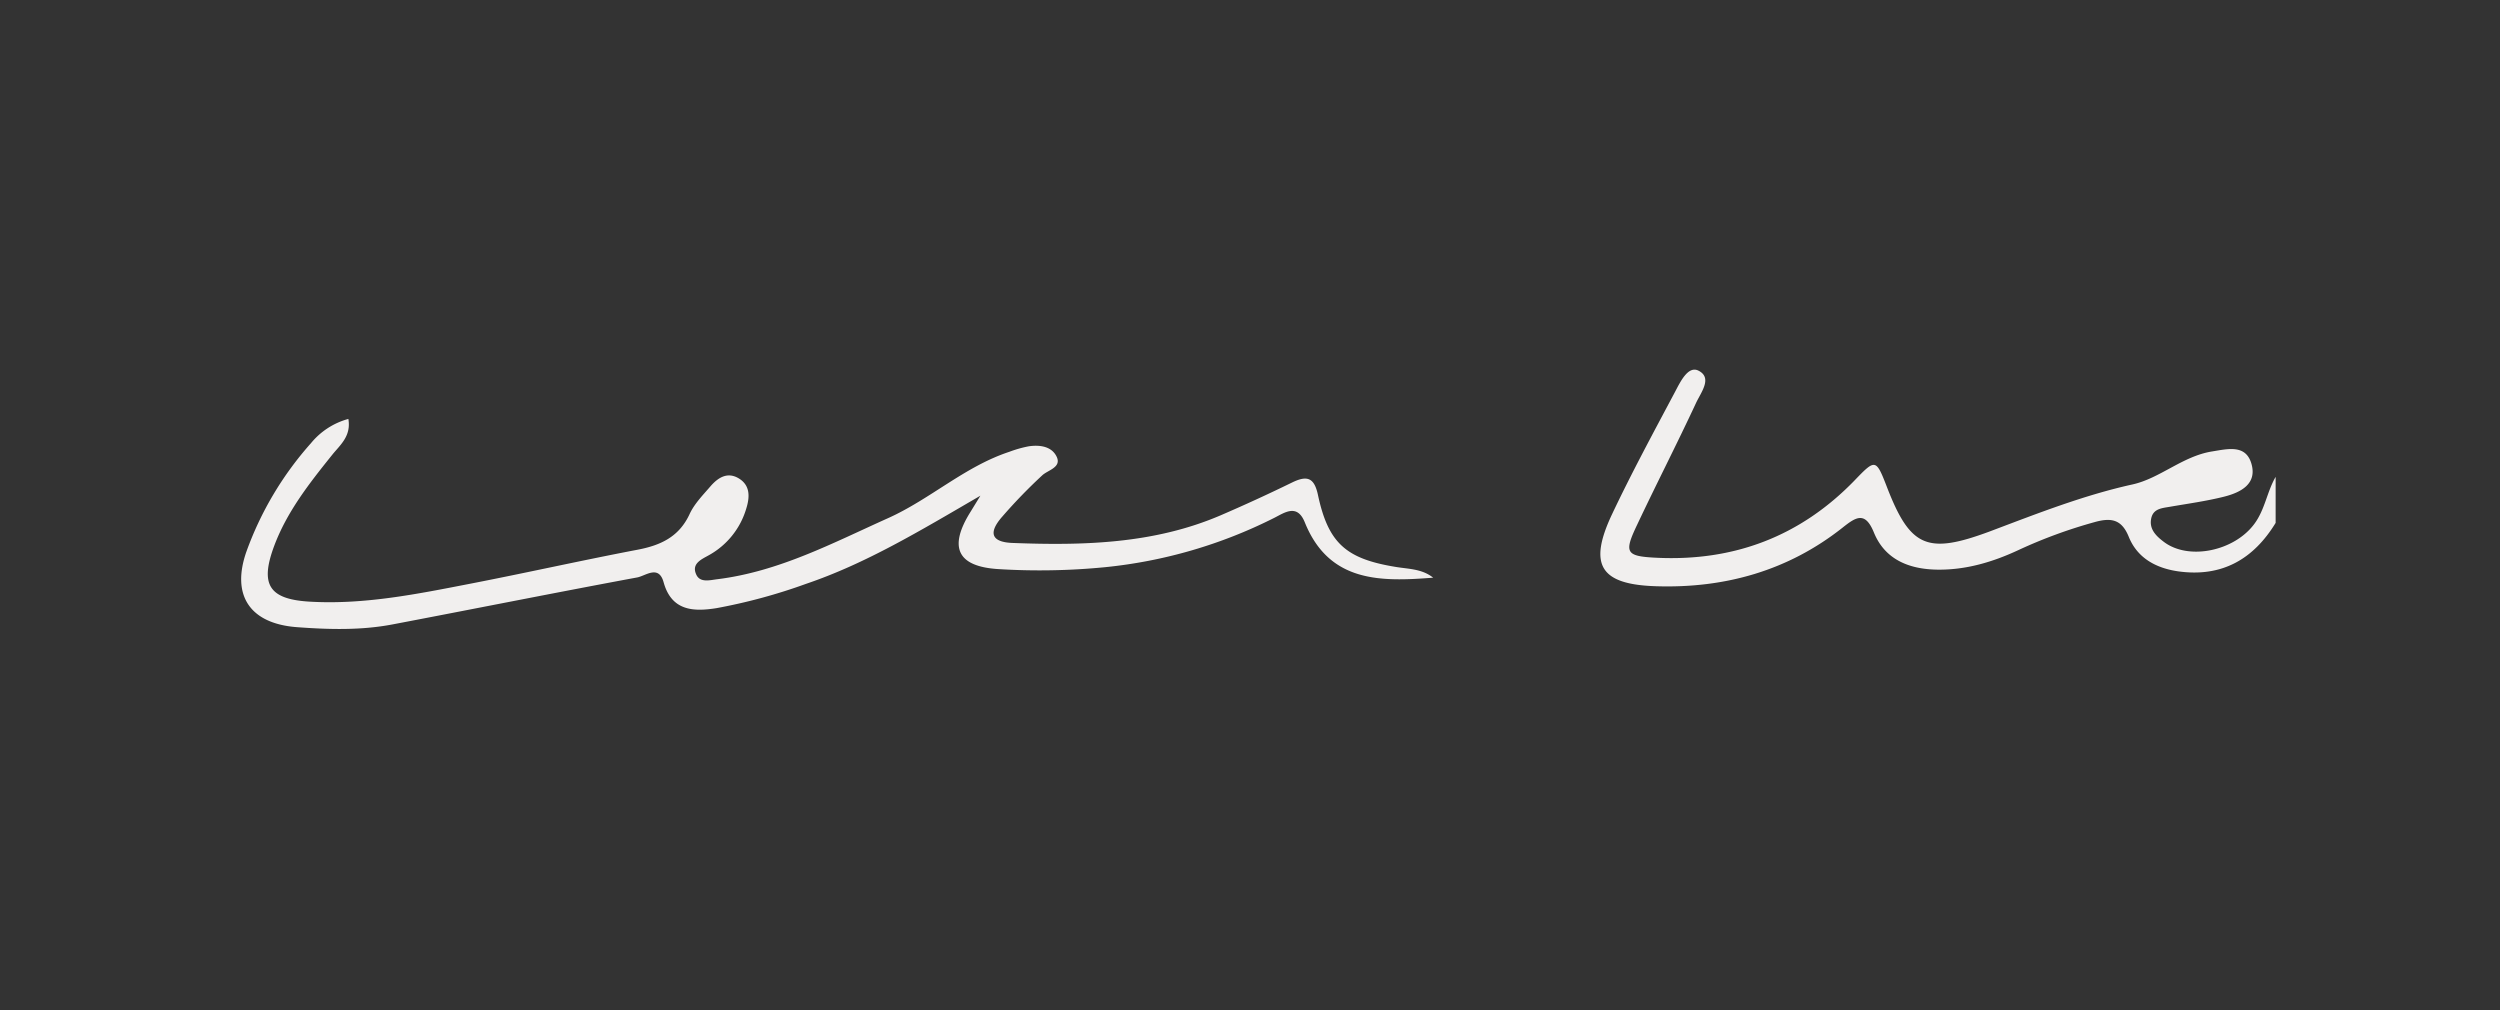 <svg viewBox="0 0 566.93 229.05" xmlns="http://www.w3.org/2000/svg" data-sanitized-data-name="Capa 1" data-name="Capa 1" id="Capa_1"><rect x="0" y="0" width="566.93" height="229.05" fill="#333333" stroke="none"/><defs><style>.cls-1{fill:#f1efee;}</style></defs><path d="M516.05,118.58c-5,8.18-12.11,12.35-22,11-5.09-.71-9.34-3-11.3-7.83-1.61-4-4-4.4-7.75-3.35a111,111,0,0,0-17.25,6.33c-5.8,2.71-11.88,4.53-18.37,4.45-6.34-.08-11.87-2.21-14.41-8.37-2-4.94-4.07-3.58-7.12-1.16-12.37,9.79-26.74,13.8-42.34,13.29-12.63-.4-15.34-4.81-10-16.21C370,107.24,375,98,379.88,88.81c1.16-2.19,2.95-6,5.33-4.73,3.2,1.65.45,5-.62,7.35-4.32,9.28-9,18.38-13.37,27.65-3,6.29-2.5,7.06,4.36,7.4,17.61.87,32.7-4.84,45-17.55,4.71-4.9,4.84-4.91,7.34,1.56,5.29,13.68,9.17,15.29,23.37,10,10.62-4,21.12-8.16,32.33-10.64,6.2-1.38,11.36-6.41,18-7.47,3.56-.57,7.63-1.65,8.93,2.75,1.37,4.63-2.45,6.57-6.26,7.52-4,1-8.17,1.57-12.26,2.28-1.75.3-3.67.42-4.17,2.52-.59,2.52,1.1,4.12,2.85,5.44,5.66,4.27,16,2.06,20.53-4.11,2.4-3.25,2.85-7.26,4.81-10.64Z" class="cls-1"></path><path d="M325,131c-11.9.94-23.58,1.13-29.1-12.53-1.75-4.36-4.61-2.19-7-1a109.34,109.34,0,0,1-38.27,11.15,151.89,151.89,0,0,1-24.31.43c-9.3-.6-11.24-5-6.22-13l2.23-3.64c-13.88,8.07-26,15.4-39.57,20a126.67,126.67,0,0,1-20.28,5.5c-5.24.84-10.2.64-12-5.9-1.12-4-4.1-1.4-6-1.06-18.53,3.44-37,7.14-55.52,10.66-7.17,1.36-14.46,1.15-21.66.61-10.63-.81-14.89-7.21-11.43-17.1a75.26,75.26,0,0,1,14.65-24.62A16.59,16.59,0,0,1,79,95c.67,3.93-1.89,5.93-3.64,8.11-5.2,6.48-10.36,13-13.26,20.9-3.13,8.54-1.09,11.86,8,12.42,12.38.75,24.45-1.71,36.49-4.05,12.69-2.46,25.31-5.3,38-7.72,5.26-1,9.42-2.94,11.8-8.1,1.07-2.31,3-4.28,4.7-6.25s3.81-3.35,6.35-1.88c2.75,1.6,2.62,4.31,1.76,7a17.84,17.84,0,0,1-8.42,10.46c-1.64.93-4,1.88-2.92,4.33.84,2,3.1,1.34,4.74,1.14,14-1.72,26.2-8.21,38.77-13.85,9.58-4.3,17.41-11.72,27.51-15.05a26.6,26.6,0,0,1,4.41-1.25c2.51-.37,5.22,0,6.34,2.38s-1.93,3-3.22,4.15a118.58,118.58,0,0,0-9.1,9.39c-3.53,4-2.13,5.86,2.41,6,16,.61,32,.21,47.11-6.28q8.14-3.51,16.11-7.4c3.35-1.64,5.06-1.29,5.93,2.76,2.33,10.91,6.31,14.47,17.45,16.32C319.3,129.05,322.41,128.94,325,131Z" class="cls-1"></path></svg>